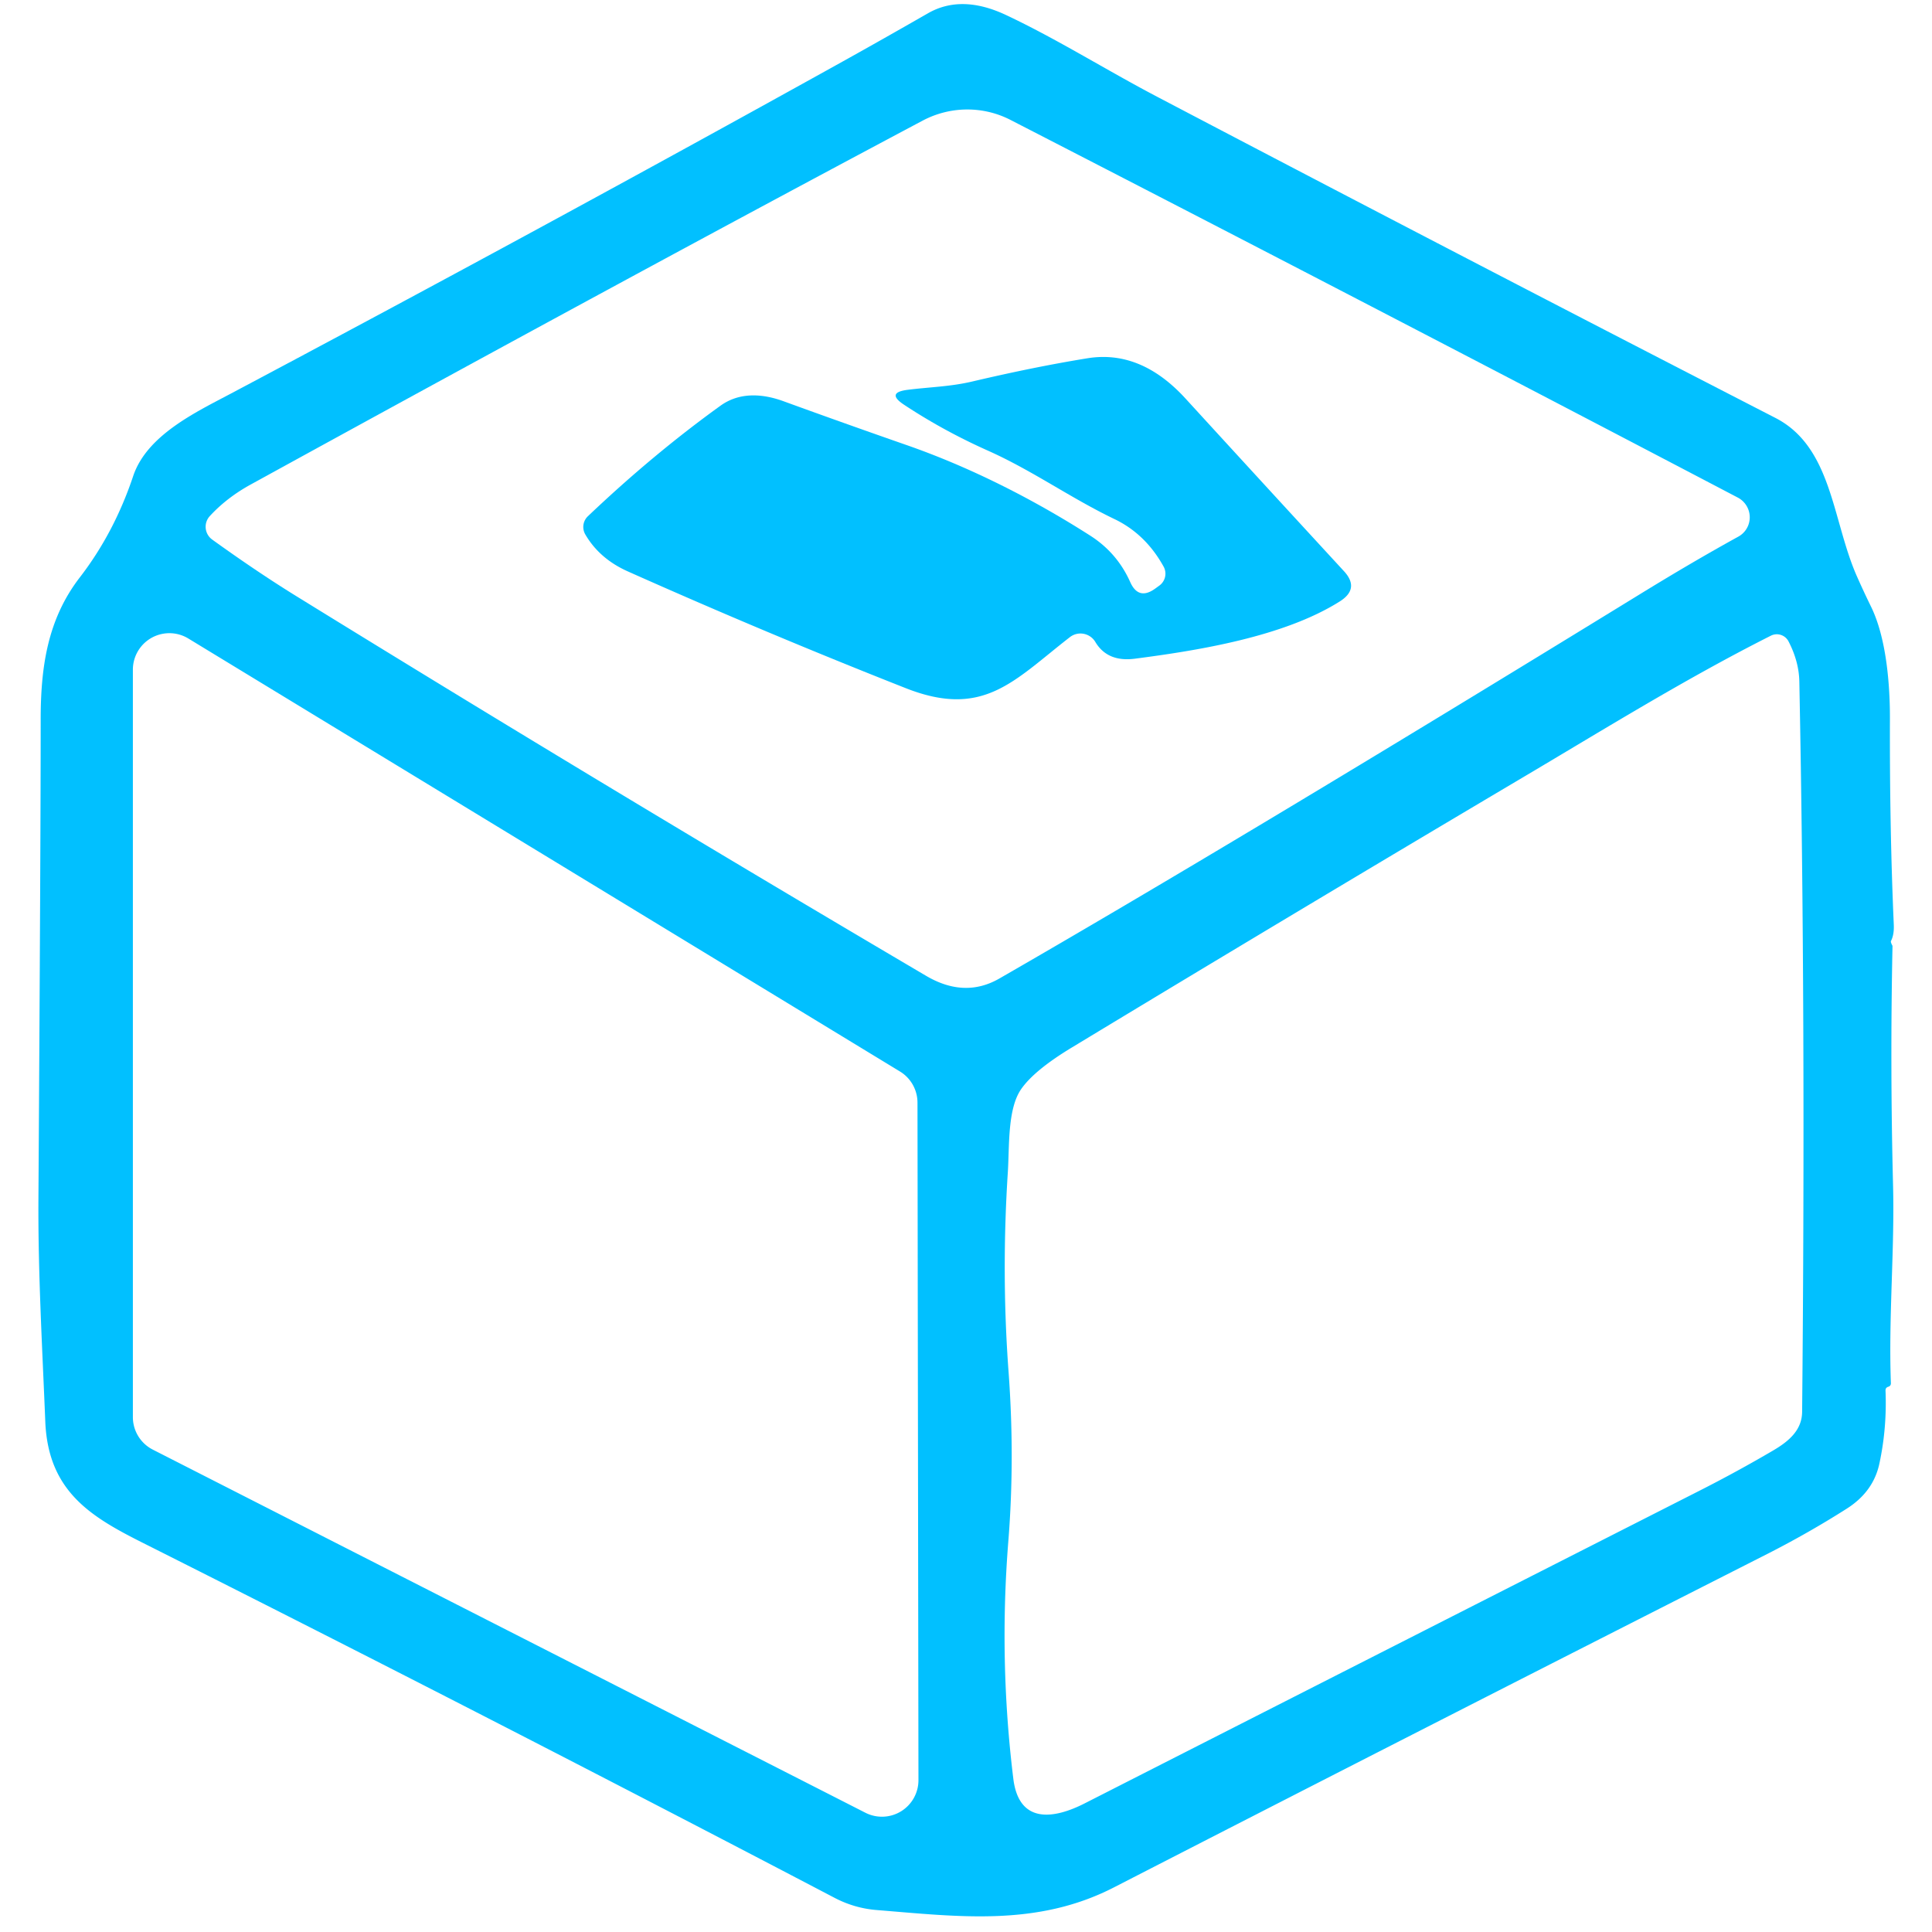 <?xml version="1.0" encoding="UTF-8" standalone="no"?>
<!DOCTYPE svg PUBLIC "-//W3C//DTD SVG 1.1//EN" "http://www.w3.org/Graphics/SVG/1.1/DTD/svg11.dtd">
<svg xmlns="http://www.w3.org/2000/svg" version="1.1" viewBox="0.00 0.00 180.00 180.00">
<path fill="#00c0ff" fill-opacity="0.996" d="
  M 176.18 87.80
  Q 176.22 87.94 176.29 88.06
  Q 176.32 88.11 176.32 88.17
  Q 176.09 99.28 176.37 110.37
  C 176.53 116.45 175.94 122.69 176.17 128.86
  Q 176.18 129.12 175.93 129.20
  Q 175.66 129.28 175.67 129.56
  Q 175.81 133.05 175.10 136.35
  Q 174.54 138.99 172.04 140.57
  Q 168.50 142.82 164.67 144.77
  Q 131.70 161.50 103.79 175.84
  C 96.61 179.53 89.33 178.57 81.63 177.95
  Q 79.61 177.78 77.78 176.83
  Q 45.52 159.94 13.38 143.78
  C 8.54 141.35 4.49 139.00 4.22 132.46
  C 3.94 125.53 3.54 118.65 3.58 111.74
  Q 3.79 78.48 3.79 67.16
  C 3.78 62.22 4.40 57.73 7.44 53.79
  Q 10.64 49.64 12.41 44.35
  C 13.69 40.54 18.25 38.40 21.49 36.68
  Q 50.64 21.21 78.53 5.72
  Q 82.27 3.64 86.47 1.23
  Q 89.59 -0.55 93.73 1.40
  C 98.47 3.63 103.07 6.53 107.82 9.02
  Q 137.10 24.38 165.40 38.93
  C 170.69 41.64 170.70 48.43 172.98 53.64
  Q 173.62 55.09 174.32 56.52
  C 175.77 59.48 176.09 63.88 176.08 67.01
  Q 176.05 77.33 176.44 86.16
  Q 176.48 87.06 176.19 87.65
  Q 176.15 87.72 176.18 87.80
  Z
  M 93.12 91.16
  Q 115.00 78.57 152.87 55.31
  Q 157.79 52.29 161.95 50.00
  A 2.07 2.06 44.4 0 0 161.91 46.36
  Q 127.60 28.38 94.14 11.17
  C 91.57 9.85 88.51 9.88 85.94 11.25
  Q 59.29 25.41 23.36 45.14
  Q 21.12 46.37 19.54 48.09
  A 1.47 1.47 0.0 0 0 19.77 50.27
  Q 24.00 53.32 27.75 55.63
  Q 56.61 73.44 86.29 90.92
  Q 89.88 93.03 93.12 91.16
  Z
  M 17.55 59.49
  A 3.40 3.40 0.0 0 0 12.38 62.40
  L 12.38 132.03
  A 3.40 3.40 0.0 0 0 14.24 135.06
  L 80.63 168.89
  A 3.40 3.40 0.0 0 0 85.57 165.85
  L 85.48 102.73
  A 3.40 3.40 0.0 0 0 83.85 99.83
  L 17.55 59.49
  Z
  M 95.12 101.50
  C 93.86 103.35 94.05 106.80 93.90 109.17
  Q 93.29 118.61 93.96 127.73
  C 94.35 132.99 94.37 138.28 93.94 143.64
  Q 93.06 154.76 94.41 165.73
  C 94.94 169.99 98.22 169.46 101.05 168.02
  Q 129.69 153.44 158.35 138.88
  Q 161.82 137.12 165.18 135.15
  C 166.58 134.33 167.89 133.29 167.90 131.53
  Q 168.25 94.59 167.64 63.49
  Q 167.60 61.63 166.64 59.77
  A 1.23 1.23 0.0 0 0 164.98 59.23
  C 157.00 63.25 149.37 68.00 141.61 72.59
  Q 120.67 85.00 99.85 97.60
  Q 96.33 99.73 95.12 101.50
  Z"
/>
<path fill="#00c0ff" fill-opacity="0.996" d="
  M 107.61 54.85
  L 108.01 54.56
  A 1.37 1.36 -32.4 0 0 108.41 52.79
  Q 106.73 49.75 103.83 48.36
  C 99.74 46.40 96.20 43.84 92.03 41.98
  Q 87.89 40.13 84.23 37.71
  Q 82.52 36.58 84.55 36.32
  C 86.59 36.06 88.51 36.03 90.56 35.55
  Q 96.38 34.18 101.31 33.38
  Q 106.28 32.57 110.45 37.13
  Q 117.52 44.86 125.21 53.21
  Q 126.71 54.84 124.83 56.03
  C 119.62 59.32 111.66 60.60 105.73 61.37
  Q 103.18 61.70 102.05 59.81
  A 1.61 1.61 0.0 0 0 99.68 59.36
  C 94.46 63.41 91.64 66.97 84.40 64.12
  Q 71.41 59.00 58.50 53.24
  Q 55.85 52.06 54.53 49.79
  A 1.38 1.38 0.0 0 1 54.78 48.09
  Q 60.84 42.33 67.11 37.81
  C 68.90 36.51 71.06 36.67 73.02 37.39
  Q 78.57 39.41 84.42 41.45
  C 90.40 43.53 96.27 46.51 101.60 49.92
  Q 104.09 51.52 105.30 54.23
  Q 106.07 55.95 107.61 54.85
  Z"
/>
</svg>
